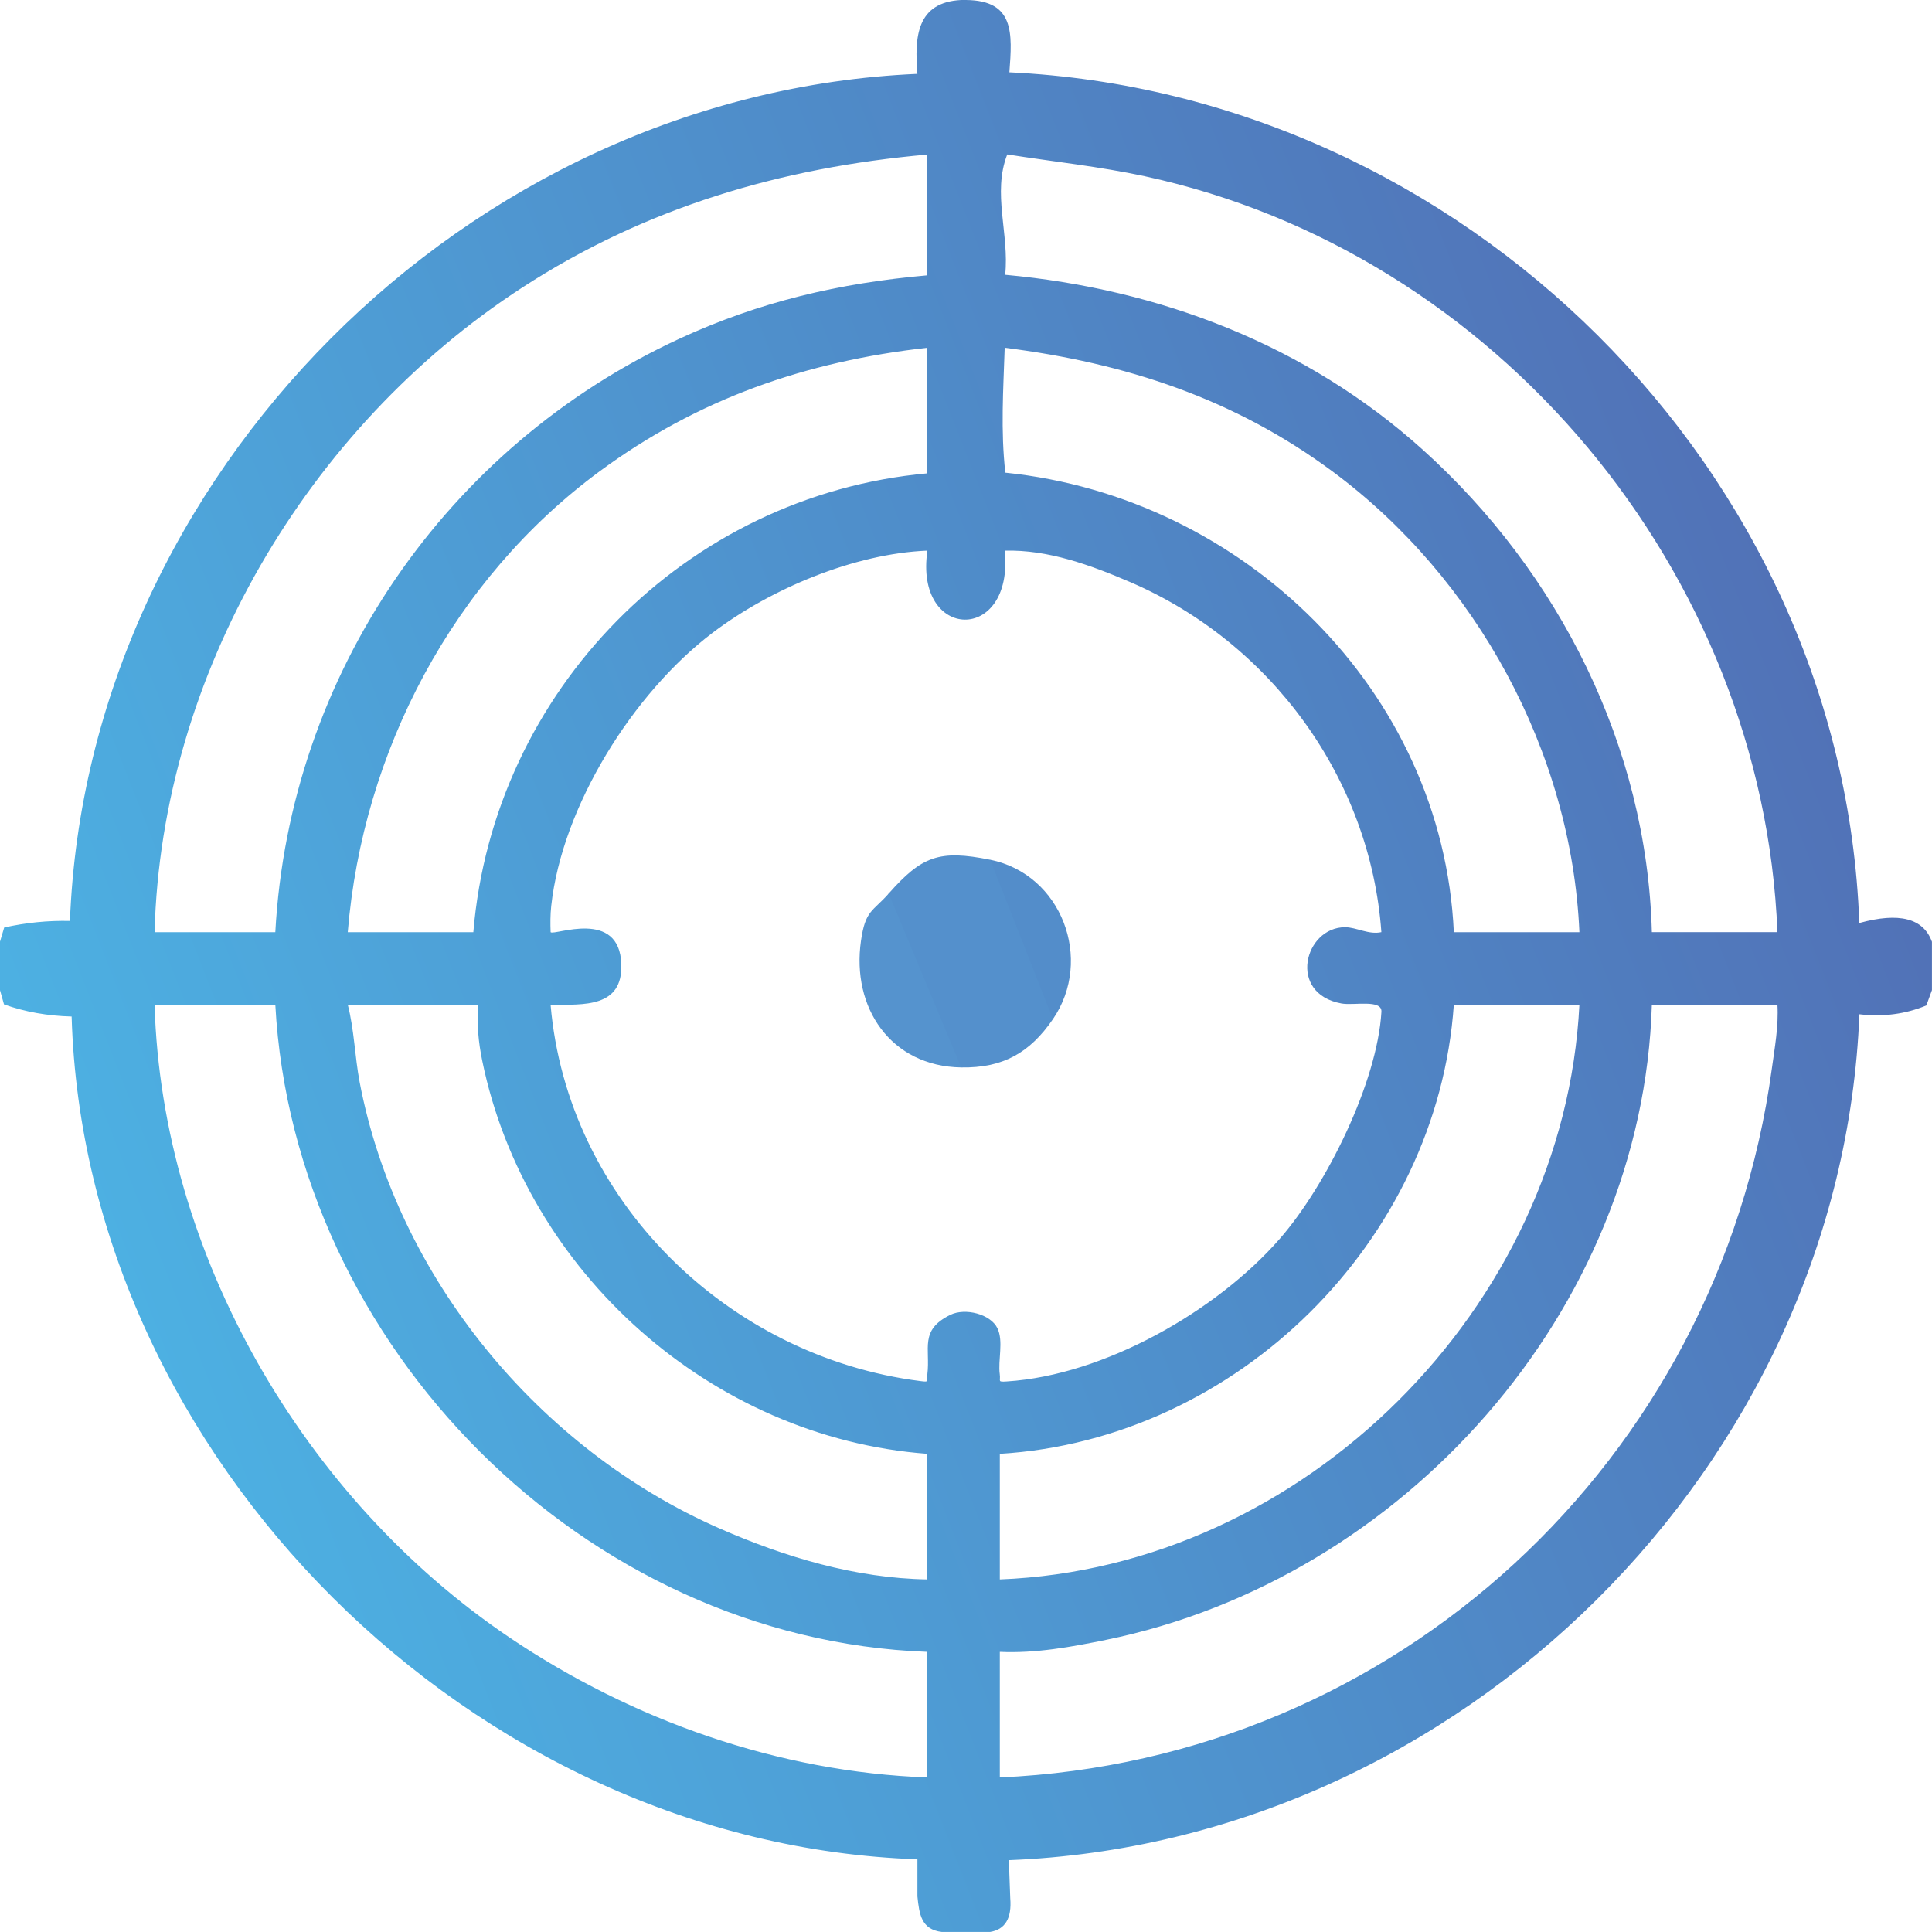 <?xml version="1.0" encoding="UTF-8"?>
<svg id="Layer_1" data-name="Layer 1" xmlns="http://www.w3.org/2000/svg" xmlns:xlink="http://www.w3.org/1999/xlink" viewBox="0 0 400 400">
  <defs>
    <style>
      .cls-1 {
        fill: #5593ce;
      }

      .cls-2 {
        fill: url(#linear-gradient);
      }

      .cls-3 {
        fill: #538dca;
      }

      .cls-4 {
        fill: #5490cc;
      }
    </style>
    <linearGradient id="linear-gradient" x1="373.1" y1="132.66" x2="26.73" y2="268.36" gradientUnits="userSpaceOnUse">
      <stop offset="0" stop-color="#5172b7"/>
      <stop offset="1" stop-color="#4db0e2"/>
    </linearGradient>
  </defs>
  <path class="cls-2" d="M200,0c10.07.09,9.59,6.85,8.98,14.97,93.63,4.43,172.57,82.14,175.97,176.13,8.27-2.28,13.29-.98,15.04,3.89v10l-1.16,3.18c-4.35,1.8-8.97,2.4-13.86,1.82-3.73,93.4-82.69,171.49-176.1,175.14l.29,7.88c.34,4.15-1.05,6.47-4.17,6.98h-10c-4.26-.51-4.67-3.68-5.05-7.36v-7.68c-91.99-3.14-172.43-83.2-175.11-174.49-5-.13-9.67-.96-14-2.51l-.84-2.97v-10l.88-2.95c4.52-1.01,9.05-1.46,13.61-1.36C18.01,98.78,96.55,19.37,189.94,15.29c-.63-7.67-.16-14.82,9.06-15.29h1ZM192,32c-30.32,2.68-58.4,10.97-83.93,27.57-44.42,28.88-74.67,80.1-76.07,133.43h25c2.91-53.33,35.43-100.58,83.64-122.86,16.63-7.68,33.08-11.52,51.36-13.14v-25ZM368,193c-2.99-74.59-58.05-140.77-130.99-156.51-9.4-2.03-18.98-3.02-28.47-4.52-3.14,8.03.46,16.5-.43,24.92,32.07,2.94,62.41,14.59,86.36,36.13,28.35,25.5,46.5,61.58,47.53,99.97h26ZM192,98v-26c-25.17,2.82-47.49,10.57-67.89,25.61-30.29,22.33-49.03,57.93-52.11,95.39h26c4.16-49.94,43.91-90.46,94-95ZM327,193c-1.63-37.22-21.32-73.35-51.11-95.39-20.38-15.08-42.79-22.44-67.88-25.61-.29,8.77-.85,17.11.13,25.86,49.27,5.04,90.55,45.12,92.86,95.14h26ZM192,114c-15.15.62-32.44,7.89-44.48,17.02-16.4,12.44-31.17,35.9-33.4,56.6-.19,1.79-.19,3.59-.12,5.38.75.77,14.28-4.99,14.64,6.66.28,8.96-7.72,8.38-14.65,8.34,3.46,40.46,36.64,72.89,76.58,77.94,1.97.25,1.25.06,1.43-1.42.65-5.32-1.71-9.12,4.75-12.29,3.08-1.52,8.34-.16,9.75,2.76,1.31,2.71.08,6.64.49,9.54.21,1.48-.58,1.61,1.5,1.48,20.14-1.3,43.38-14.53,56.48-29.54,9.62-11.02,20.17-32.35,21.04-46.98.16-2.66-5.73-1.26-8.27-1.73-11.23-2.04-7.69-15.78.74-15.79,2.32,0,4.94,1.61,7.52,1.02-2.29-31.83-22.89-59.97-52.01-72.48-8.16-3.5-16.98-6.75-25.97-6.5,1.93,19.34-18.77,18.73-16.01-.02ZM57,208h-25c1.51,51.73,30.88,102.28,73.48,131.02,25.43,17.16,55.73,27.87,86.52,28.98v-26c-70.95-2.59-131.17-63.33-135-134ZM99,208h-27c1.35,5.24,1.45,10.71,2.46,16.04,7.71,40.41,37.12,76.03,74.57,92.43,13.55,5.93,28.08,10.29,42.97,10.53v-26c-44.68-3.34-83.16-37.62-92.15-81.35-.83-4.03-1.13-7.54-.85-11.65ZM327,208h-26c-3.39,48.99-44.86,90.03-94,93v26c62.9-2.43,116.85-56.32,120-119ZM368,208h-26c-1.89,63.34-51.48,118.94-112.99,131.51-7.24,1.48-14.6,2.83-22.01,2.49v26c82.13-3.63,148.79-65.65,159.83-146.67.6-4.42,1.43-8.84,1.17-13.33Z"/>
  <path class="cls-4" d="M205,178l3.11,2.44,9.57,24.28c1.13,2.06.95,4.05.32,6.28-4.78,6.97-10.35,10.14-19,10l-2.83-1.58c-4.44-10.66-8.88-21.32-13.33-31.99l1.15-2.43c6.85-7.73,10.44-9.13,21-7Z"/>
  <path class="cls-1" d="M199,221c-14.56-.23-22.75-12.34-20.74-26.24.92-6.36,2.35-5.94,5.74-9.76l15,36Z"/>
  <path class="cls-3" d="M218,211l-13-33c14.82,2.99,21.45,20.68,13,33Z"/>
</svg>
